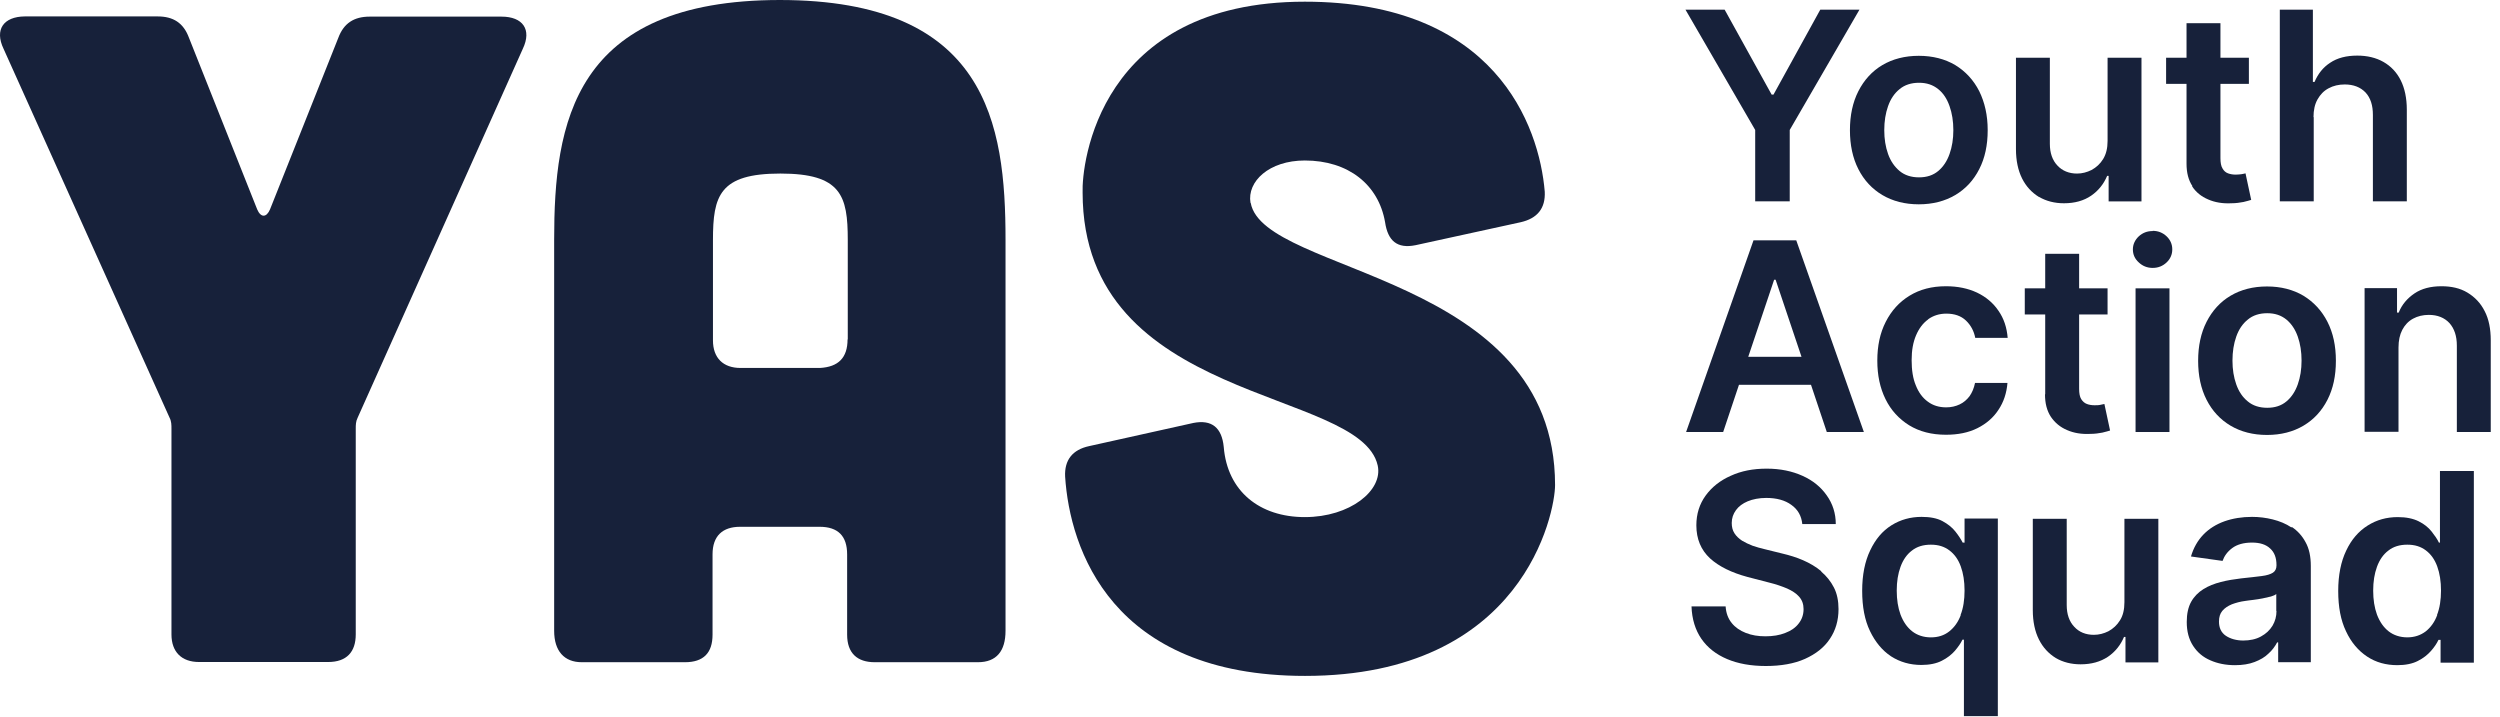 <svg xmlns="http://www.w3.org/2000/svg" fill="none" viewBox="0 0 157 45" height="45" width="157">
<path fill="#17213A" d="M31.495 1.044H23.215C22.236 1.044 21.588 1.455 21.244 2.38L16.958 13.148C16.733 13.677 16.376 13.677 16.151 13.148L11.865 2.367C11.521 1.441 10.886 1.031 9.894 1.031H1.561C0.225 1.044 -0.357 1.851 0.225 3.068L10.648 26.23C10.768 26.454 10.768 26.693 10.768 26.931V39.841C10.768 40.939 11.402 41.574 12.5 41.574H20.609C21.773 41.574 22.341 40.939 22.341 39.841V26.931C22.341 26.693 22.341 26.468 22.461 26.23L32.831 3.068C33.413 1.851 32.831 1.044 31.495 1.044Z"></path>
<path fill="#17213A" d="M48.994 0C35.965 0 34.801 7.765 34.801 15.053V39.616C34.801 40.886 35.436 41.587 36.534 41.587H43.015C44.179 41.587 44.748 41.005 44.748 39.855V34.815C44.748 33.651 45.383 33.082 46.481 33.082H51.467C52.632 33.082 53.2 33.664 53.2 34.815V39.855C53.2 41.019 53.835 41.587 54.933 41.587H61.414C62.579 41.587 63.147 40.886 63.147 39.616V15.053C63.147 7.751 61.983 0 48.954 0H48.994ZM53.227 21.309C53.227 22.474 52.645 23.042 51.494 23.108H46.507C45.409 23.108 44.774 22.474 44.774 21.376V15.066C44.774 12.288 45.184 10.899 49.007 10.899C52.83 10.899 53.24 12.288 53.24 15.066V21.323L53.227 21.309Z"></path>
<path fill="#17213A" d="M78.531 12.738C78.306 11.402 79.695 10.079 81.943 10.079C84.668 10.079 86.573 11.587 86.983 13.955C87.155 15.119 87.737 15.635 88.901 15.397L95.501 13.955C96.546 13.717 97.062 13.082 97.01 12.037C96.665 7.871 93.874 0.106 81.943 0.106C68.967 0.106 67.922 10.357 67.988 12.09C67.988 25.41 85.422 24.312 86.52 29.233C86.864 30.794 84.787 32.474 81.943 32.474C79.099 32.474 77.076 30.847 76.851 28.069C76.732 26.852 76.097 26.336 74.946 26.561L68.398 28.016C67.353 28.241 66.838 28.889 66.89 29.934C67.181 34.445 69.787 42.447 81.957 42.447C95.687 42.447 97.658 32.196 97.658 30.463C97.658 17.143 79.351 17.262 78.544 12.738H78.531Z"></path>
<path fill="#17213A" d="M110.226 12.645H112.395V8.161L116.774 0.608H114.313L111.377 5.939H111.258L108.308 0.608H105.848L110.226 8.161V12.645Z"></path>
<path fill="#17213A" d="M116.176 8.175C116.176 9.101 116.348 9.921 116.705 10.622C117.062 11.323 117.565 11.865 118.213 12.249C118.861 12.632 119.628 12.831 120.501 12.831C121.374 12.831 122.141 12.632 122.79 12.249C123.438 11.865 123.94 11.323 124.297 10.622C124.655 9.921 124.827 9.114 124.827 8.175C124.827 7.236 124.641 6.429 124.297 5.728C123.94 5.027 123.438 4.484 122.79 4.087C122.141 3.704 121.374 3.505 120.501 3.505C119.628 3.505 118.861 3.704 118.213 4.087C117.565 4.471 117.062 5.027 116.705 5.728C116.348 6.429 116.176 7.249 116.176 8.175ZM118.57 6.667C118.729 6.217 118.967 5.86 119.297 5.595C119.615 5.331 120.025 5.198 120.514 5.198C121.004 5.198 121.387 5.331 121.718 5.595C122.049 5.86 122.274 6.217 122.432 6.667C122.591 7.116 122.67 7.619 122.67 8.175C122.67 8.73 122.591 9.22 122.432 9.669C122.274 10.119 122.036 10.476 121.718 10.741C121.401 11.005 121.004 11.138 120.514 11.138C120.025 11.138 119.615 11.005 119.297 10.741C118.98 10.476 118.729 10.119 118.57 9.669C118.411 9.22 118.332 8.73 118.332 8.175C118.332 7.619 118.411 7.116 118.57 6.667Z"></path>
<path fill="#17213A" d="M128.057 12.368C128.506 12.632 129.035 12.765 129.617 12.765C130.292 12.765 130.861 12.606 131.324 12.289C131.787 11.971 132.117 11.548 132.329 11.045H132.422V12.646H134.485V3.625H132.356V8.849C132.356 9.312 132.263 9.683 132.078 9.987C131.893 10.291 131.641 10.516 131.35 10.675C131.059 10.82 130.755 10.9 130.438 10.9C129.935 10.9 129.512 10.728 129.207 10.397C128.89 10.066 128.731 9.603 128.731 9.035V3.625H126.602V9.365C126.602 10.079 126.734 10.701 126.985 11.204C127.236 11.707 127.594 12.09 128.043 12.368H128.057Z"></path>
<path fill="#17213A" d="M137.658 11.693C137.91 12.077 138.24 12.341 138.677 12.527C139.1 12.712 139.589 12.791 140.119 12.765C140.423 12.765 140.674 12.725 140.886 12.685C141.097 12.632 141.256 12.593 141.375 12.553L141.018 10.886C141.018 10.886 140.873 10.926 140.767 10.939C140.661 10.952 140.529 10.966 140.396 10.966C140.224 10.966 140.066 10.939 139.92 10.886C139.775 10.833 139.656 10.728 139.576 10.582C139.484 10.437 139.444 10.212 139.444 9.934V5.265H141.23V3.624H139.444V1.455H137.314V3.624H136.031V5.265H137.314V10.278C137.314 10.847 137.433 11.31 137.685 11.693H137.658Z"></path>
<path fill="#17213A" d="M145.288 7.354C145.288 6.918 145.368 6.548 145.54 6.243C145.712 5.939 145.936 5.701 146.241 5.542C146.532 5.384 146.876 5.304 147.246 5.304C147.802 5.304 148.238 5.476 148.555 5.807C148.873 6.151 149.018 6.614 149.018 7.222V12.645H151.148V6.891C151.148 6.164 151.016 5.542 150.764 5.04C150.513 4.537 150.143 4.153 149.68 3.889C149.217 3.624 148.661 3.492 148.04 3.492C147.352 3.492 146.783 3.638 146.333 3.942C145.884 4.233 145.566 4.643 145.354 5.145H145.249V0.608H143.172V12.645H145.302V7.354H145.288Z"></path>
<path fill="#17213A" d="M109.207 24.167H113.731L114.723 27.13H117.051L112.805 15.093H110.12L105.887 27.13H108.215L109.207 24.167ZM111.416 17.566H111.508L113.135 22.408H109.789L111.416 17.566Z"></path>
<path fill="#17213A" d="M121.082 20.053C121.413 19.815 121.797 19.696 122.233 19.696C122.749 19.696 123.159 19.841 123.463 20.132C123.768 20.423 123.966 20.794 124.045 21.217H126.082C126.029 20.569 125.844 20 125.5 19.511C125.17 19.021 124.707 18.637 124.151 18.373C123.582 18.108 122.934 17.976 122.207 17.976C121.32 17.976 120.566 18.174 119.918 18.571C119.27 18.968 118.781 19.511 118.424 20.212C118.066 20.913 117.895 21.72 117.895 22.645C117.895 23.571 118.066 24.365 118.41 25.066C118.754 25.767 119.257 26.309 119.892 26.706C120.54 27.103 121.307 27.302 122.207 27.302C122.961 27.302 123.622 27.169 124.178 26.891C124.733 26.614 125.183 26.23 125.5 25.741C125.831 25.251 126.016 24.682 126.069 24.047H124.032C123.966 24.378 123.847 24.656 123.688 24.881C123.516 25.106 123.318 25.278 123.066 25.397C122.815 25.516 122.537 25.582 122.22 25.582C121.77 25.582 121.387 25.463 121.069 25.225C120.738 24.987 120.487 24.643 120.315 24.206C120.13 23.77 120.051 23.241 120.051 22.619C120.051 21.997 120.143 21.495 120.328 21.058C120.514 20.622 120.765 20.291 121.096 20.053H121.082Z"></path>
<path fill="#17213A" d="M128.426 24.762C128.426 25.331 128.545 25.794 128.796 26.177C129.048 26.547 129.378 26.825 129.815 27.01C130.238 27.196 130.728 27.275 131.257 27.248C131.561 27.248 131.812 27.209 132.024 27.169C132.236 27.116 132.394 27.076 132.513 27.037L132.156 25.37C132.156 25.37 132.011 25.397 131.905 25.423C131.799 25.45 131.667 25.45 131.535 25.45C131.363 25.45 131.191 25.423 131.058 25.37C130.913 25.317 130.794 25.212 130.701 25.066C130.609 24.92 130.569 24.696 130.569 24.418V19.748H132.355V18.108H130.569V15.939H128.439V18.108H127.156V19.748H128.439V24.762H128.426Z"></path>
<path fill="#17213A" d="M136.243 18.108H134.113V27.13H136.243V18.108Z"></path>
<path fill="#17213A" d="M135.189 14.51C134.845 14.51 134.567 14.616 134.316 14.841C134.078 15.066 133.945 15.344 133.945 15.661C133.945 15.979 134.064 16.256 134.316 16.481C134.554 16.706 134.845 16.825 135.189 16.825C135.533 16.825 135.824 16.706 136.062 16.481C136.3 16.256 136.419 15.979 136.419 15.661C136.419 15.344 136.3 15.066 136.062 14.841C135.824 14.616 135.533 14.497 135.189 14.497V14.51Z"></path>
<path fill="#17213A" d="M144.657 18.572C144.009 18.188 143.241 17.99 142.368 17.99C141.495 17.99 140.728 18.188 140.08 18.572C139.432 18.955 138.929 19.511 138.572 20.212C138.215 20.913 138.043 21.733 138.043 22.659C138.043 23.585 138.215 24.405 138.572 25.106C138.929 25.807 139.432 26.349 140.08 26.733C140.728 27.117 141.495 27.315 142.368 27.315C143.241 27.315 144.009 27.117 144.657 26.733C145.305 26.349 145.808 25.807 146.165 25.106C146.522 24.405 146.694 23.598 146.694 22.659C146.694 21.72 146.522 20.913 146.165 20.212C145.808 19.511 145.305 18.969 144.657 18.572ZM144.3 24.14C144.141 24.59 143.903 24.947 143.585 25.212C143.268 25.477 142.871 25.609 142.382 25.609C141.892 25.609 141.482 25.477 141.165 25.212C140.834 24.947 140.596 24.59 140.437 24.14C140.278 23.691 140.199 23.201 140.199 22.646C140.199 22.09 140.278 21.588 140.437 21.138C140.596 20.688 140.834 20.331 141.165 20.067C141.482 19.802 141.892 19.67 142.382 19.67C142.871 19.67 143.255 19.802 143.585 20.067C143.903 20.331 144.141 20.688 144.3 21.138C144.458 21.588 144.538 22.09 144.538 22.646C144.538 23.201 144.458 23.691 144.3 24.14Z"></path>
<path fill="#17213A" d="M156.036 19.537C155.784 19.034 155.414 18.651 154.951 18.373C154.488 18.095 153.946 17.976 153.324 17.976C152.65 17.976 152.081 18.122 151.631 18.426C151.181 18.73 150.837 19.127 150.639 19.63H150.533V18.095H148.496V27.116H150.626V21.825C150.626 21.389 150.705 21.018 150.864 20.714C151.023 20.41 151.247 20.172 151.538 20.013C151.829 19.854 152.16 19.775 152.53 19.775C153.073 19.775 153.509 19.947 153.827 20.291C154.131 20.635 154.29 21.098 154.29 21.706V27.13H156.419V21.375C156.419 20.661 156.3 20.04 156.036 19.537Z"></path>
<path fill="#17213A" d="M114.375 35.873C114.044 35.595 113.66 35.37 113.237 35.185C112.814 35 112.377 34.868 111.928 34.762L110.803 34.484C110.552 34.431 110.314 34.352 110.063 34.272C109.824 34.18 109.6 34.074 109.401 33.955C109.203 33.823 109.044 33.677 108.925 33.492C108.806 33.307 108.753 33.095 108.753 32.844C108.753 32.54 108.846 32.275 109.018 32.037C109.19 31.799 109.441 31.614 109.758 31.481C110.076 31.349 110.473 31.27 110.922 31.27C111.57 31.27 112.1 31.415 112.496 31.706C112.906 31.997 113.131 32.394 113.184 32.91H115.287C115.287 32.235 115.089 31.627 114.719 31.111C114.348 30.582 113.846 30.172 113.197 29.881C112.549 29.59 111.809 29.431 110.949 29.431C110.089 29.431 109.348 29.577 108.687 29.881C108.026 30.172 107.496 30.595 107.113 31.124C106.729 31.653 106.531 32.275 106.531 32.989C106.531 33.849 106.822 34.537 107.391 35.066C107.959 35.582 108.753 35.965 109.732 36.23L111.108 36.587C111.544 36.693 111.914 36.825 112.232 36.958C112.549 37.103 112.801 37.262 112.986 37.474C113.171 37.685 113.264 37.936 113.264 38.254C113.264 38.598 113.158 38.902 112.959 39.153C112.761 39.418 112.47 39.616 112.113 39.749C111.756 39.894 111.332 39.96 110.869 39.96C110.406 39.96 110.01 39.894 109.639 39.749C109.269 39.603 108.978 39.405 108.753 39.127C108.528 38.849 108.396 38.505 108.369 38.082H106.227C106.253 38.876 106.465 39.563 106.848 40.119C107.232 40.675 107.774 41.098 108.462 41.389C109.15 41.68 109.957 41.825 110.896 41.825C111.835 41.825 112.682 41.68 113.356 41.376C114.031 41.071 114.56 40.661 114.917 40.119C115.274 39.59 115.459 38.968 115.459 38.254C115.459 37.738 115.367 37.275 115.168 36.892C114.97 36.508 114.705 36.177 114.375 35.899V35.873Z"></path>
<path fill="#17213A" d="M123.387 34.074H123.255C123.149 33.863 122.99 33.624 122.792 33.373C122.593 33.122 122.329 32.91 121.985 32.725C121.641 32.54 121.205 32.46 120.675 32.46C119.988 32.46 119.353 32.632 118.784 32.989C118.215 33.347 117.779 33.863 117.448 34.564C117.117 35.252 116.945 36.098 116.945 37.103C116.945 38.109 117.104 38.942 117.435 39.63C117.765 40.318 118.202 40.847 118.757 41.217C119.313 41.574 119.948 41.759 120.662 41.759C121.178 41.759 121.615 41.667 121.945 41.495C122.289 41.323 122.554 41.111 122.765 40.873C122.977 40.622 123.136 40.397 123.242 40.172H123.334V44.974H125.464V32.566H123.374V34.061L123.387 34.074ZM123.136 38.624C122.977 39.061 122.726 39.405 122.408 39.656C122.091 39.907 121.707 40.027 121.257 40.027C120.808 40.027 120.398 39.894 120.08 39.643C119.763 39.392 119.525 39.048 119.353 38.598C119.194 38.161 119.115 37.659 119.115 37.09C119.115 36.521 119.194 36.032 119.353 35.595C119.511 35.159 119.75 34.815 120.067 34.577C120.384 34.325 120.781 34.206 121.257 34.206C121.734 34.206 122.104 34.325 122.422 34.564C122.739 34.802 122.977 35.132 123.136 35.569C123.295 36.005 123.374 36.508 123.374 37.09C123.374 37.672 123.295 38.188 123.123 38.624H123.136Z"></path>
<path fill="#17213A" d="M133.414 37.817C133.414 38.28 133.322 38.664 133.136 38.955C132.951 39.259 132.7 39.484 132.409 39.643C132.118 39.788 131.814 39.867 131.496 39.867C130.98 39.867 130.57 39.696 130.266 39.365C129.949 39.034 129.79 38.571 129.79 38.002V32.579H127.66V38.32C127.66 39.034 127.792 39.656 128.044 40.158C128.295 40.661 128.652 41.045 129.102 41.322C129.552 41.587 130.081 41.719 130.663 41.719C131.337 41.719 131.906 41.561 132.382 41.243C132.845 40.926 133.176 40.502 133.388 40H133.48V41.6H135.544V32.579H133.414V37.804V37.817Z"></path>
<path fill="#17213A" d="M143.902 33.122C143.545 32.884 143.148 32.725 142.725 32.619C142.302 32.513 141.865 32.46 141.429 32.46C140.794 32.46 140.225 32.553 139.696 32.738C139.18 32.923 138.73 33.201 138.373 33.572C138.016 33.942 137.751 34.405 137.593 34.947L139.577 35.225C139.683 34.921 139.881 34.643 140.185 34.418C140.49 34.193 140.9 34.074 141.429 34.074C141.918 34.074 142.302 34.193 142.566 34.445C142.831 34.683 142.963 35.027 142.963 35.476V35.516C142.963 35.714 142.884 35.873 142.738 35.966C142.593 36.058 142.355 36.138 142.024 36.177C141.693 36.217 141.27 36.27 140.741 36.323C140.304 36.376 139.881 36.442 139.471 36.548C139.061 36.654 138.691 36.799 138.373 36.998C138.056 37.196 137.791 37.46 137.606 37.791C137.421 38.122 137.328 38.545 137.328 39.061C137.328 39.656 137.46 40.146 137.725 40.556C137.99 40.966 138.347 41.27 138.81 41.468C139.259 41.667 139.775 41.773 140.357 41.773C140.833 41.773 141.243 41.706 141.587 41.574C141.931 41.442 142.236 41.27 142.46 41.045C142.698 40.834 142.87 40.595 143.003 40.344H143.069V41.587H145.119V35.542C145.119 34.947 145.013 34.445 144.788 34.048C144.577 33.651 144.286 33.334 143.929 33.095L143.902 33.122ZM142.963 38.373C142.963 38.704 142.884 39.008 142.712 39.299C142.54 39.577 142.302 39.802 141.984 39.974C141.667 40.146 141.296 40.225 140.873 40.225C140.45 40.225 140.066 40.119 139.775 39.921C139.484 39.722 139.352 39.418 139.352 39.035C139.352 38.757 139.418 38.532 139.564 38.36C139.709 38.188 139.907 38.056 140.159 37.95C140.41 37.857 140.688 37.778 141.005 37.738C141.151 37.712 141.31 37.699 141.508 37.672C141.706 37.646 141.892 37.619 142.09 37.58C142.288 37.54 142.46 37.5 142.619 37.46C142.778 37.407 142.884 37.368 142.95 37.302V38.36L142.963 38.373Z"></path>
<path fill="#17213A" d="M153.255 34.074H153.163C153.057 33.849 152.898 33.624 152.7 33.373C152.501 33.122 152.237 32.91 151.893 32.738C151.549 32.566 151.112 32.474 150.583 32.474C149.882 32.474 149.26 32.645 148.692 33.003C148.123 33.36 147.673 33.876 147.342 34.577C147.012 35.264 146.84 36.111 146.84 37.116C146.84 38.122 146.999 38.955 147.329 39.643C147.647 40.331 148.096 40.86 148.652 41.23C149.208 41.6 149.842 41.772 150.557 41.772C151.073 41.772 151.509 41.68 151.84 41.508C152.184 41.336 152.448 41.124 152.66 40.886C152.872 40.648 153.03 40.41 153.136 40.185H153.268V41.614H155.358V29.577H153.229V34.074H153.255ZM153.057 38.624C152.898 39.061 152.647 39.405 152.329 39.656C152.012 39.894 151.628 40.026 151.178 40.026C150.729 40.026 150.319 39.894 150.001 39.643C149.684 39.392 149.446 39.048 149.274 38.598C149.115 38.161 149.036 37.659 149.036 37.09C149.036 36.521 149.115 36.032 149.274 35.595C149.432 35.159 149.671 34.815 149.988 34.577C150.305 34.325 150.702 34.206 151.178 34.206C151.655 34.206 152.025 34.325 152.342 34.563C152.66 34.801 152.898 35.132 153.057 35.569C153.216 36.005 153.295 36.508 153.295 37.09C153.295 37.672 153.215 38.188 153.044 38.624H153.057Z"></path>
</svg>
